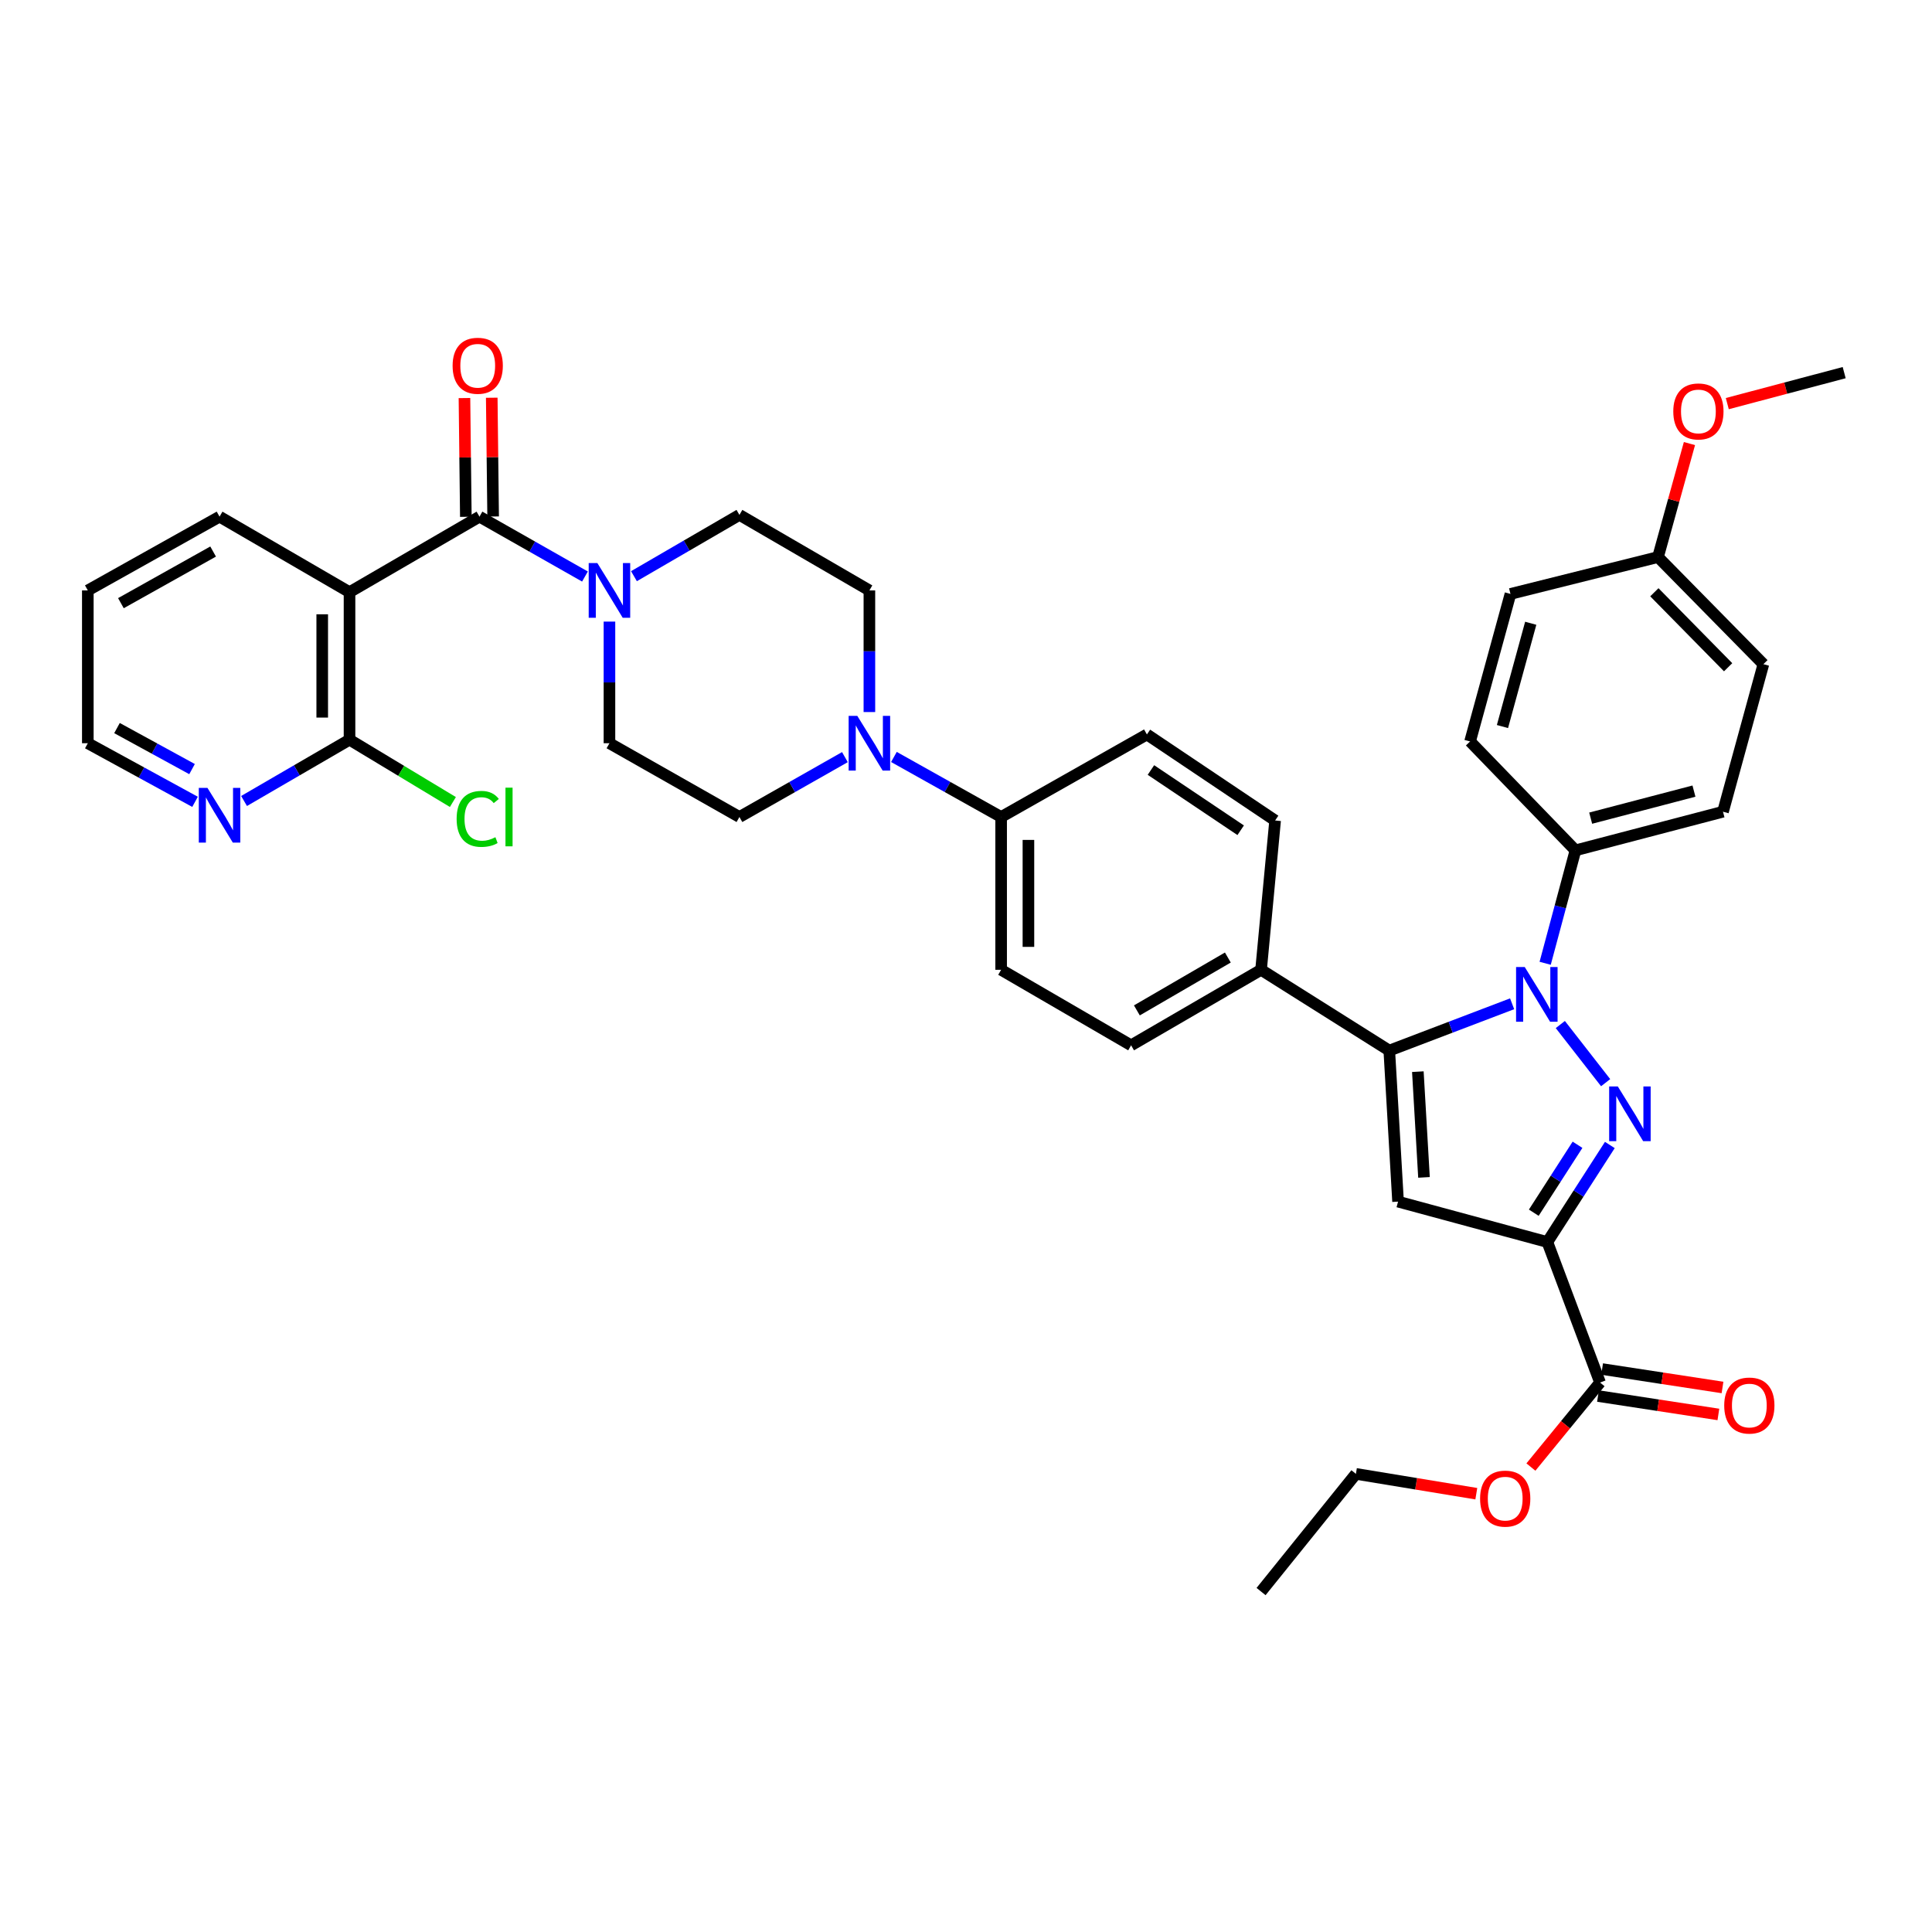 <?xml version='1.0' encoding='iso-8859-1'?>
<svg version='1.1' baseProfile='full'
              xmlns='http://www.w3.org/2000/svg'
                      xmlns:rdkit='http://www.rdkit.org/xml'
                      xmlns:xlink='http://www.w3.org/1999/xlink'
                  xml:space='preserve'
width='1000px' height='1000px' viewBox='0 0 1000 1000'>
<!-- END OF HEADER -->
<rect style='opacity:1.0;fill:#FFFFFF;stroke:none' width='1000' height='1000' x='0' y='0'> </rect>
<path class='bond-0' d='M 315.451,321.741 L 315.451,353.217' style='fill:none;fill-rule:evenodd;stroke:#0000FF;stroke-width:6px;stroke-linecap:butt;stroke-linejoin:miter;stroke-opacity:1' />
<path class='bond-0' d='M 315.451,353.217 L 315.451,384.693' style='fill:none;fill-rule:evenodd;stroke:#000000;stroke-width:6px;stroke-linecap:butt;stroke-linejoin:miter;stroke-opacity:1' />
<path class='bond-1' d='M 328.136,298.232 L 355.432,282.371' style='fill:none;fill-rule:evenodd;stroke:#0000FF;stroke-width:6px;stroke-linecap:butt;stroke-linejoin:miter;stroke-opacity:1' />
<path class='bond-1' d='M 355.432,282.371 L 382.728,266.51' style='fill:none;fill-rule:evenodd;stroke:#000000;stroke-width:6px;stroke-linecap:butt;stroke-linejoin:miter;stroke-opacity:1' />
<path class='bond-2' d='M 302.777,298.41 L 275.479,282.915' style='fill:none;fill-rule:evenodd;stroke:#0000FF;stroke-width:6px;stroke-linecap:butt;stroke-linejoin:miter;stroke-opacity:1' />
<path class='bond-2' d='M 275.479,282.915 L 248.181,267.42' style='fill:none;fill-rule:evenodd;stroke:#000000;stroke-width:6px;stroke-linecap:butt;stroke-linejoin:miter;stroke-opacity:1' />
<path class='bond-3' d='M 315.451,384.693 L 382.728,422.876' style='fill:none;fill-rule:evenodd;stroke:#000000;stroke-width:6px;stroke-linecap:butt;stroke-linejoin:miter;stroke-opacity:1' />
<path class='bond-4' d='M 382.728,422.876 L 410.026,407.381' style='fill:none;fill-rule:evenodd;stroke:#000000;stroke-width:6px;stroke-linecap:butt;stroke-linejoin:miter;stroke-opacity:1' />
<path class='bond-4' d='M 410.026,407.381 L 437.323,391.886' style='fill:none;fill-rule:evenodd;stroke:#0000FF;stroke-width:6px;stroke-linecap:butt;stroke-linejoin:miter;stroke-opacity:1' />
<path class='bond-5' d='M 449.997,368.555 L 449.997,337.079' style='fill:none;fill-rule:evenodd;stroke:#0000FF;stroke-width:6px;stroke-linecap:butt;stroke-linejoin:miter;stroke-opacity:1' />
<path class='bond-5' d='M 449.997,337.079 L 449.997,305.603' style='fill:none;fill-rule:evenodd;stroke:#000000;stroke-width:6px;stroke-linecap:butt;stroke-linejoin:miter;stroke-opacity:1' />
<path class='bond-6' d='M 462.691,391.801 L 490.438,407.338' style='fill:none;fill-rule:evenodd;stroke:#0000FF;stroke-width:6px;stroke-linecap:butt;stroke-linejoin:miter;stroke-opacity:1' />
<path class='bond-6' d='M 490.438,407.338 L 518.185,422.876' style='fill:none;fill-rule:evenodd;stroke:#000000;stroke-width:6px;stroke-linecap:butt;stroke-linejoin:miter;stroke-opacity:1' />
<path class='bond-7' d='M 449.997,305.603 L 382.728,266.51' style='fill:none;fill-rule:evenodd;stroke:#000000;stroke-width:6px;stroke-linecap:butt;stroke-linejoin:miter;stroke-opacity:1' />
<path class='bond-8' d='M 255.244,267.338 L 254.886,236.602' style='fill:none;fill-rule:evenodd;stroke:#000000;stroke-width:6px;stroke-linecap:butt;stroke-linejoin:miter;stroke-opacity:1' />
<path class='bond-8' d='M 254.886,236.602 L 254.528,205.866' style='fill:none;fill-rule:evenodd;stroke:#FF0000;stroke-width:6px;stroke-linecap:butt;stroke-linejoin:miter;stroke-opacity:1' />
<path class='bond-8' d='M 241.118,267.503 L 240.76,236.767' style='fill:none;fill-rule:evenodd;stroke:#000000;stroke-width:6px;stroke-linecap:butt;stroke-linejoin:miter;stroke-opacity:1' />
<path class='bond-8' d='M 240.76,236.767 L 240.402,206.031' style='fill:none;fill-rule:evenodd;stroke:#FF0000;stroke-width:6px;stroke-linecap:butt;stroke-linejoin:miter;stroke-opacity:1' />
<path class='bond-9' d='M 248.181,267.42 L 180.912,306.506' style='fill:none;fill-rule:evenodd;stroke:#000000;stroke-width:6px;stroke-linecap:butt;stroke-linejoin:miter;stroke-opacity:1' />
<path class='bond-10' d='M 518.185,422.876 L 518.185,501.965' style='fill:none;fill-rule:evenodd;stroke:#000000;stroke-width:6px;stroke-linecap:butt;stroke-linejoin:miter;stroke-opacity:1' />
<path class='bond-10' d='M 532.312,434.739 L 532.312,490.101' style='fill:none;fill-rule:evenodd;stroke:#000000;stroke-width:6px;stroke-linecap:butt;stroke-linejoin:miter;stroke-opacity:1' />
<path class='bond-11' d='M 518.185,422.876 L 593.64,380.148' style='fill:none;fill-rule:evenodd;stroke:#000000;stroke-width:6px;stroke-linecap:butt;stroke-linejoin:miter;stroke-opacity:1' />
<path class='bond-12' d='M 518.185,501.965 L 585.454,541.058' style='fill:none;fill-rule:evenodd;stroke:#000000;stroke-width:6px;stroke-linecap:butt;stroke-linejoin:miter;stroke-opacity:1' />
<path class='bond-13' d='M 585.454,541.058 L 652.724,501.965' style='fill:none;fill-rule:evenodd;stroke:#000000;stroke-width:6px;stroke-linecap:butt;stroke-linejoin:miter;stroke-opacity:1' />
<path class='bond-13' d='M 588.446,522.98 L 635.535,495.614' style='fill:none;fill-rule:evenodd;stroke:#000000;stroke-width:6px;stroke-linecap:butt;stroke-linejoin:miter;stroke-opacity:1' />
<path class='bond-14' d='M 652.724,501.965 L 659.999,424.689' style='fill:none;fill-rule:evenodd;stroke:#000000;stroke-width:6px;stroke-linecap:butt;stroke-linejoin:miter;stroke-opacity:1' />
<path class='bond-15' d='M 652.724,501.965 L 719.091,543.782' style='fill:none;fill-rule:evenodd;stroke:#000000;stroke-width:6px;stroke-linecap:butt;stroke-linejoin:miter;stroke-opacity:1' />
<path class='bond-16' d='M 659.999,424.689 L 593.64,380.148' style='fill:none;fill-rule:evenodd;stroke:#000000;stroke-width:6px;stroke-linecap:butt;stroke-linejoin:miter;stroke-opacity:1' />
<path class='bond-16' d='M 642.172,429.738 L 595.721,398.559' style='fill:none;fill-rule:evenodd;stroke:#000000;stroke-width:6px;stroke-linecap:butt;stroke-linejoin:miter;stroke-opacity:1' />
<path class='bond-17' d='M 719.091,543.782 L 723.635,621.96' style='fill:none;fill-rule:evenodd;stroke:#000000;stroke-width:6px;stroke-linecap:butt;stroke-linejoin:miter;stroke-opacity:1' />
<path class='bond-17' d='M 733.876,554.689 L 737.057,609.414' style='fill:none;fill-rule:evenodd;stroke:#000000;stroke-width:6px;stroke-linecap:butt;stroke-linejoin:miter;stroke-opacity:1' />
<path class='bond-18' d='M 719.091,543.782 L 750.882,531.669' style='fill:none;fill-rule:evenodd;stroke:#000000;stroke-width:6px;stroke-linecap:butt;stroke-linejoin:miter;stroke-opacity:1' />
<path class='bond-18' d='M 750.882,531.669 L 782.673,519.557' style='fill:none;fill-rule:evenodd;stroke:#0000FF;stroke-width:6px;stroke-linecap:butt;stroke-linejoin:miter;stroke-opacity:1' />
<path class='bond-19' d='M 723.635,621.96 L 800.911,642.877' style='fill:none;fill-rule:evenodd;stroke:#000000;stroke-width:6px;stroke-linecap:butt;stroke-linejoin:miter;stroke-opacity:1' />
<path class='bond-20' d='M 800.911,642.877 L 817.081,617.76' style='fill:none;fill-rule:evenodd;stroke:#000000;stroke-width:6px;stroke-linecap:butt;stroke-linejoin:miter;stroke-opacity:1' />
<path class='bond-20' d='M 817.081,617.76 L 833.252,592.643' style='fill:none;fill-rule:evenodd;stroke:#0000FF;stroke-width:6px;stroke-linecap:butt;stroke-linejoin:miter;stroke-opacity:1' />
<path class='bond-20' d='M 793.884,627.694 L 805.203,610.112' style='fill:none;fill-rule:evenodd;stroke:#000000;stroke-width:6px;stroke-linecap:butt;stroke-linejoin:miter;stroke-opacity:1' />
<path class='bond-20' d='M 805.203,610.112 L 816.522,592.531' style='fill:none;fill-rule:evenodd;stroke:#0000FF;stroke-width:6px;stroke-linecap:butt;stroke-linejoin:miter;stroke-opacity:1' />
<path class='bond-21' d='M 800.911,642.877 L 828.185,715.601' style='fill:none;fill-rule:evenodd;stroke:#000000;stroke-width:6px;stroke-linecap:butt;stroke-linejoin:miter;stroke-opacity:1' />
<path class='bond-22' d='M 831.076,560.39 L 807.621,530.296' style='fill:none;fill-rule:evenodd;stroke:#0000FF;stroke-width:6px;stroke-linecap:butt;stroke-linejoin:miter;stroke-opacity:1' />
<path class='bond-23' d='M 799.773,498.598 L 807.614,469.37' style='fill:none;fill-rule:evenodd;stroke:#0000FF;stroke-width:6px;stroke-linecap:butt;stroke-linejoin:miter;stroke-opacity:1' />
<path class='bond-23' d='M 807.614,469.37 L 815.454,440.142' style='fill:none;fill-rule:evenodd;stroke:#000000;stroke-width:6px;stroke-linecap:butt;stroke-linejoin:miter;stroke-opacity:1' />
<path class='bond-24' d='M 827.117,722.583 L 858.274,727.349' style='fill:none;fill-rule:evenodd;stroke:#000000;stroke-width:6px;stroke-linecap:butt;stroke-linejoin:miter;stroke-opacity:1' />
<path class='bond-24' d='M 858.274,727.349 L 889.431,732.115' style='fill:none;fill-rule:evenodd;stroke:#FF0000;stroke-width:6px;stroke-linecap:butt;stroke-linejoin:miter;stroke-opacity:1' />
<path class='bond-24' d='M 829.253,708.618 L 860.41,713.385' style='fill:none;fill-rule:evenodd;stroke:#000000;stroke-width:6px;stroke-linecap:butt;stroke-linejoin:miter;stroke-opacity:1' />
<path class='bond-24' d='M 860.41,713.385 L 891.567,718.151' style='fill:none;fill-rule:evenodd;stroke:#FF0000;stroke-width:6px;stroke-linecap:butt;stroke-linejoin:miter;stroke-opacity:1' />
<path class='bond-25' d='M 828.185,715.601 L 810.29,737.473' style='fill:none;fill-rule:evenodd;stroke:#000000;stroke-width:6px;stroke-linecap:butt;stroke-linejoin:miter;stroke-opacity:1' />
<path class='bond-25' d='M 810.29,737.473 L 792.395,759.344' style='fill:none;fill-rule:evenodd;stroke:#FF0000;stroke-width:6px;stroke-linecap:butt;stroke-linejoin:miter;stroke-opacity:1' />
<path class='bond-26' d='M 764.134,773.138 L 732.975,768.005' style='fill:none;fill-rule:evenodd;stroke:#FF0000;stroke-width:6px;stroke-linecap:butt;stroke-linejoin:miter;stroke-opacity:1' />
<path class='bond-26' d='M 732.975,768.005 L 701.816,762.872' style='fill:none;fill-rule:evenodd;stroke:#000000;stroke-width:6px;stroke-linecap:butt;stroke-linejoin:miter;stroke-opacity:1' />
<path class='bond-27' d='M 701.816,762.872 L 652.724,823.784' style='fill:none;fill-rule:evenodd;stroke:#000000;stroke-width:6px;stroke-linecap:butt;stroke-linejoin:miter;stroke-opacity:1' />
<path class='bond-28' d='M 815.454,440.142 L 891.82,420.144' style='fill:none;fill-rule:evenodd;stroke:#000000;stroke-width:6px;stroke-linecap:butt;stroke-linejoin:miter;stroke-opacity:1' />
<path class='bond-28' d='M 823.33,423.476 L 876.787,409.478' style='fill:none;fill-rule:evenodd;stroke:#000000;stroke-width:6px;stroke-linecap:butt;stroke-linejoin:miter;stroke-opacity:1' />
<path class='bond-29' d='M 815.454,440.142 L 760.907,383.782' style='fill:none;fill-rule:evenodd;stroke:#000000;stroke-width:6px;stroke-linecap:butt;stroke-linejoin:miter;stroke-opacity:1' />
<path class='bond-30' d='M 891.82,420.144 L 912.729,343.778' style='fill:none;fill-rule:evenodd;stroke:#000000;stroke-width:6px;stroke-linecap:butt;stroke-linejoin:miter;stroke-opacity:1' />
<path class='bond-31' d='M 912.729,343.778 L 858.182,288.329' style='fill:none;fill-rule:evenodd;stroke:#000000;stroke-width:6px;stroke-linecap:butt;stroke-linejoin:miter;stroke-opacity:1' />
<path class='bond-31' d='M 894.476,345.368 L 856.293,306.553' style='fill:none;fill-rule:evenodd;stroke:#000000;stroke-width:6px;stroke-linecap:butt;stroke-linejoin:miter;stroke-opacity:1' />
<path class='bond-32' d='M 858.182,288.329 L 781.816,307.416' style='fill:none;fill-rule:evenodd;stroke:#000000;stroke-width:6px;stroke-linecap:butt;stroke-linejoin:miter;stroke-opacity:1' />
<path class='bond-33' d='M 858.182,288.329 L 866.32,258.96' style='fill:none;fill-rule:evenodd;stroke:#000000;stroke-width:6px;stroke-linecap:butt;stroke-linejoin:miter;stroke-opacity:1' />
<path class='bond-33' d='M 866.32,258.96 L 874.458,229.591' style='fill:none;fill-rule:evenodd;stroke:#FF0000;stroke-width:6px;stroke-linecap:butt;stroke-linejoin:miter;stroke-opacity:1' />
<path class='bond-34' d='M 781.816,307.416 L 760.907,383.782' style='fill:none;fill-rule:evenodd;stroke:#000000;stroke-width:6px;stroke-linecap:butt;stroke-linejoin:miter;stroke-opacity:1' />
<path class='bond-34' d='M 792.305,322.602 L 777.67,376.058' style='fill:none;fill-rule:evenodd;stroke:#000000;stroke-width:6px;stroke-linecap:butt;stroke-linejoin:miter;stroke-opacity:1' />
<path class='bond-35' d='M 180.912,306.506 L 180.912,382.872' style='fill:none;fill-rule:evenodd;stroke:#000000;stroke-width:6px;stroke-linecap:butt;stroke-linejoin:miter;stroke-opacity:1' />
<path class='bond-35' d='M 166.784,317.961 L 166.784,371.417' style='fill:none;fill-rule:evenodd;stroke:#000000;stroke-width:6px;stroke-linecap:butt;stroke-linejoin:miter;stroke-opacity:1' />
<path class='bond-36' d='M 180.912,306.506 L 113.634,267.42' style='fill:none;fill-rule:evenodd;stroke:#000000;stroke-width:6px;stroke-linecap:butt;stroke-linejoin:miter;stroke-opacity:1' />
<path class='bond-37' d='M 180.912,382.872 L 153.616,398.733' style='fill:none;fill-rule:evenodd;stroke:#000000;stroke-width:6px;stroke-linecap:butt;stroke-linejoin:miter;stroke-opacity:1' />
<path class='bond-37' d='M 153.616,398.733 L 126.32,414.594' style='fill:none;fill-rule:evenodd;stroke:#0000FF;stroke-width:6px;stroke-linecap:butt;stroke-linejoin:miter;stroke-opacity:1' />
<path class='bond-38' d='M 180.912,382.872 L 207.663,398.998' style='fill:none;fill-rule:evenodd;stroke:#000000;stroke-width:6px;stroke-linecap:butt;stroke-linejoin:miter;stroke-opacity:1' />
<path class='bond-38' d='M 207.663,398.998 L 234.414,415.125' style='fill:none;fill-rule:evenodd;stroke:#00CC00;stroke-width:6px;stroke-linecap:butt;stroke-linejoin:miter;stroke-opacity:1' />
<path class='bond-39' d='M 113.634,267.42 L 45.455,305.603' style='fill:none;fill-rule:evenodd;stroke:#000000;stroke-width:6px;stroke-linecap:butt;stroke-linejoin:miter;stroke-opacity:1' />
<path class='bond-39' d='M 110.31,285.474 L 62.584,312.202' style='fill:none;fill-rule:evenodd;stroke:#000000;stroke-width:6px;stroke-linecap:butt;stroke-linejoin:miter;stroke-opacity:1' />
<path class='bond-40' d='M 100.952,415.032 L 73.203,399.862' style='fill:none;fill-rule:evenodd;stroke:#0000FF;stroke-width:6px;stroke-linecap:butt;stroke-linejoin:miter;stroke-opacity:1' />
<path class='bond-40' d='M 73.203,399.862 L 45.455,384.693' style='fill:none;fill-rule:evenodd;stroke:#000000;stroke-width:6px;stroke-linecap:butt;stroke-linejoin:miter;stroke-opacity:1' />
<path class='bond-40' d='M 99.404,398.085 L 79.98,387.466' style='fill:none;fill-rule:evenodd;stroke:#0000FF;stroke-width:6px;stroke-linecap:butt;stroke-linejoin:miter;stroke-opacity:1' />
<path class='bond-40' d='M 79.98,387.466 L 60.556,376.848' style='fill:none;fill-rule:evenodd;stroke:#000000;stroke-width:6px;stroke-linecap:butt;stroke-linejoin:miter;stroke-opacity:1' />
<path class='bond-41' d='M 45.455,305.603 L 45.455,384.693' style='fill:none;fill-rule:evenodd;stroke:#000000;stroke-width:6px;stroke-linecap:butt;stroke-linejoin:miter;stroke-opacity:1' />
<path class='bond-42' d='M 894.042,208.911 L 924.294,200.893' style='fill:none;fill-rule:evenodd;stroke:#FF0000;stroke-width:6px;stroke-linecap:butt;stroke-linejoin:miter;stroke-opacity:1' />
<path class='bond-42' d='M 924.294,200.893 L 954.545,192.875' style='fill:none;fill-rule:evenodd;stroke:#000000;stroke-width:6px;stroke-linecap:butt;stroke-linejoin:miter;stroke-opacity:1' />
<path  class='atom-0' d='M 309.191 291.443
L 318.471 306.443
Q 319.391 307.923, 320.871 310.603
Q 322.351 313.283, 322.431 313.443
L 322.431 291.443
L 326.191 291.443
L 326.191 319.763
L 322.311 319.763
L 312.351 303.363
Q 311.191 301.443, 309.951 299.243
Q 308.751 297.043, 308.391 296.363
L 308.391 319.763
L 304.711 319.763
L 304.711 291.443
L 309.191 291.443
' fill='#0000FF'/>
<path  class='atom-3' d='M 443.737 370.533
L 453.017 385.533
Q 453.937 387.013, 455.417 389.693
Q 456.897 392.373, 456.977 392.533
L 456.977 370.533
L 460.737 370.533
L 460.737 398.853
L 456.857 398.853
L 446.897 382.453
Q 445.737 380.533, 444.497 378.333
Q 443.297 376.133, 442.937 375.453
L 442.937 398.853
L 439.257 398.853
L 439.257 370.533
L 443.737 370.533
' fill='#0000FF'/>
<path  class='atom-7' d='M 234.271 189.314
Q 234.271 182.514, 237.631 178.714
Q 240.991 174.914, 247.271 174.914
Q 253.551 174.914, 256.911 178.714
Q 260.271 182.514, 260.271 189.314
Q 260.271 196.194, 256.871 200.114
Q 253.471 203.994, 247.271 203.994
Q 241.031 203.994, 237.631 200.114
Q 234.271 196.234, 234.271 189.314
M 247.271 200.794
Q 251.591 200.794, 253.911 197.914
Q 256.271 194.994, 256.271 189.314
Q 256.271 183.754, 253.911 180.954
Q 251.591 178.114, 247.271 178.114
Q 242.951 178.114, 240.591 180.914
Q 238.271 183.714, 238.271 189.314
Q 238.271 195.034, 240.591 197.914
Q 242.951 200.794, 247.271 200.794
' fill='#FF0000'/>
<path  class='atom-17' d='M 837.378 562.35
L 846.658 577.35
Q 847.578 578.83, 849.058 581.51
Q 850.538 584.19, 850.618 584.35
L 850.618 562.35
L 854.378 562.35
L 854.378 590.67
L 850.498 590.67
L 840.538 574.27
Q 839.378 572.35, 838.138 570.15
Q 836.938 567.95, 836.578 567.27
L 836.578 590.67
L 832.898 590.67
L 832.898 562.35
L 837.378 562.35
' fill='#0000FF'/>
<path  class='atom-18' d='M 789.197 500.527
L 798.477 515.527
Q 799.397 517.007, 800.877 519.687
Q 802.357 522.367, 802.437 522.527
L 802.437 500.527
L 806.197 500.527
L 806.197 528.847
L 802.317 528.847
L 792.357 512.447
Q 791.197 510.527, 789.957 508.327
Q 788.757 506.127, 788.397 505.447
L 788.397 528.847
L 784.717 528.847
L 784.717 500.527
L 789.197 500.527
' fill='#0000FF'/>
<path  class='atom-20' d='M 892.453 727.501
Q 892.453 720.701, 895.813 716.901
Q 899.173 713.101, 905.453 713.101
Q 911.733 713.101, 915.093 716.901
Q 918.453 720.701, 918.453 727.501
Q 918.453 734.381, 915.053 738.301
Q 911.653 742.181, 905.453 742.181
Q 899.213 742.181, 895.813 738.301
Q 892.453 734.421, 892.453 727.501
M 905.453 738.981
Q 909.773 738.981, 912.093 736.101
Q 914.453 733.181, 914.453 727.501
Q 914.453 721.941, 912.093 719.141
Q 909.773 716.301, 905.453 716.301
Q 901.133 716.301, 898.773 719.101
Q 896.453 721.901, 896.453 727.501
Q 896.453 733.221, 898.773 736.101
Q 901.133 738.981, 905.453 738.981
' fill='#FF0000'/>
<path  class='atom-21' d='M 766.092 775.683
Q 766.092 768.883, 769.452 765.083
Q 772.812 761.283, 779.092 761.283
Q 785.372 761.283, 788.732 765.083
Q 792.092 768.883, 792.092 775.683
Q 792.092 782.563, 788.692 786.483
Q 785.292 790.363, 779.092 790.363
Q 772.852 790.363, 769.452 786.483
Q 766.092 782.603, 766.092 775.683
M 779.092 787.163
Q 783.412 787.163, 785.732 784.283
Q 788.092 781.363, 788.092 775.683
Q 788.092 770.123, 785.732 767.323
Q 783.412 764.483, 779.092 764.483
Q 774.772 764.483, 772.412 767.283
Q 770.092 770.083, 770.092 775.683
Q 770.092 781.403, 772.412 784.283
Q 774.772 787.163, 779.092 787.163
' fill='#FF0000'/>
<path  class='atom-33' d='M 107.374 407.805
L 116.654 422.805
Q 117.574 424.285, 119.054 426.965
Q 120.534 429.645, 120.614 429.805
L 120.614 407.805
L 124.374 407.805
L 124.374 436.125
L 120.494 436.125
L 110.534 419.725
Q 109.374 417.805, 108.134 415.605
Q 106.934 413.405, 106.574 412.725
L 106.574 436.125
L 102.894 436.125
L 102.894 407.805
L 107.374 407.805
' fill='#0000FF'/>
<path  class='atom-34' d='M 236.351 423.856
Q 236.351 416.816, 239.631 413.136
Q 242.951 409.416, 249.231 409.416
Q 255.071 409.416, 258.191 413.536
L 255.551 415.696
Q 253.271 412.696, 249.231 412.696
Q 244.951 412.696, 242.671 415.576
Q 240.431 418.416, 240.431 423.856
Q 240.431 429.456, 242.751 432.336
Q 245.111 435.216, 249.671 435.216
Q 252.791 435.216, 256.431 433.336
L 257.551 436.336
Q 256.071 437.296, 253.831 437.856
Q 251.591 438.416, 249.111 438.416
Q 242.951 438.416, 239.631 434.656
Q 236.351 430.896, 236.351 423.856
' fill='#00CC00'/>
<path  class='atom-34' d='M 261.631 407.696
L 265.311 407.696
L 265.311 438.056
L 261.631 438.056
L 261.631 407.696
' fill='#00CC00'/>
<path  class='atom-37' d='M 866.09 212.953
Q 866.09 206.153, 869.45 202.353
Q 872.81 198.553, 879.09 198.553
Q 885.37 198.553, 888.73 202.353
Q 892.09 206.153, 892.09 212.953
Q 892.09 219.833, 888.69 223.753
Q 885.29 227.633, 879.09 227.633
Q 872.85 227.633, 869.45 223.753
Q 866.09 219.873, 866.09 212.953
M 879.09 224.433
Q 883.41 224.433, 885.73 221.553
Q 888.09 218.633, 888.09 212.953
Q 888.09 207.393, 885.73 204.593
Q 883.41 201.753, 879.09 201.753
Q 874.77 201.753, 872.41 204.553
Q 870.09 207.353, 870.09 212.953
Q 870.09 218.673, 872.41 221.553
Q 874.77 224.433, 879.09 224.433
' fill='#FF0000'/>
</svg>
